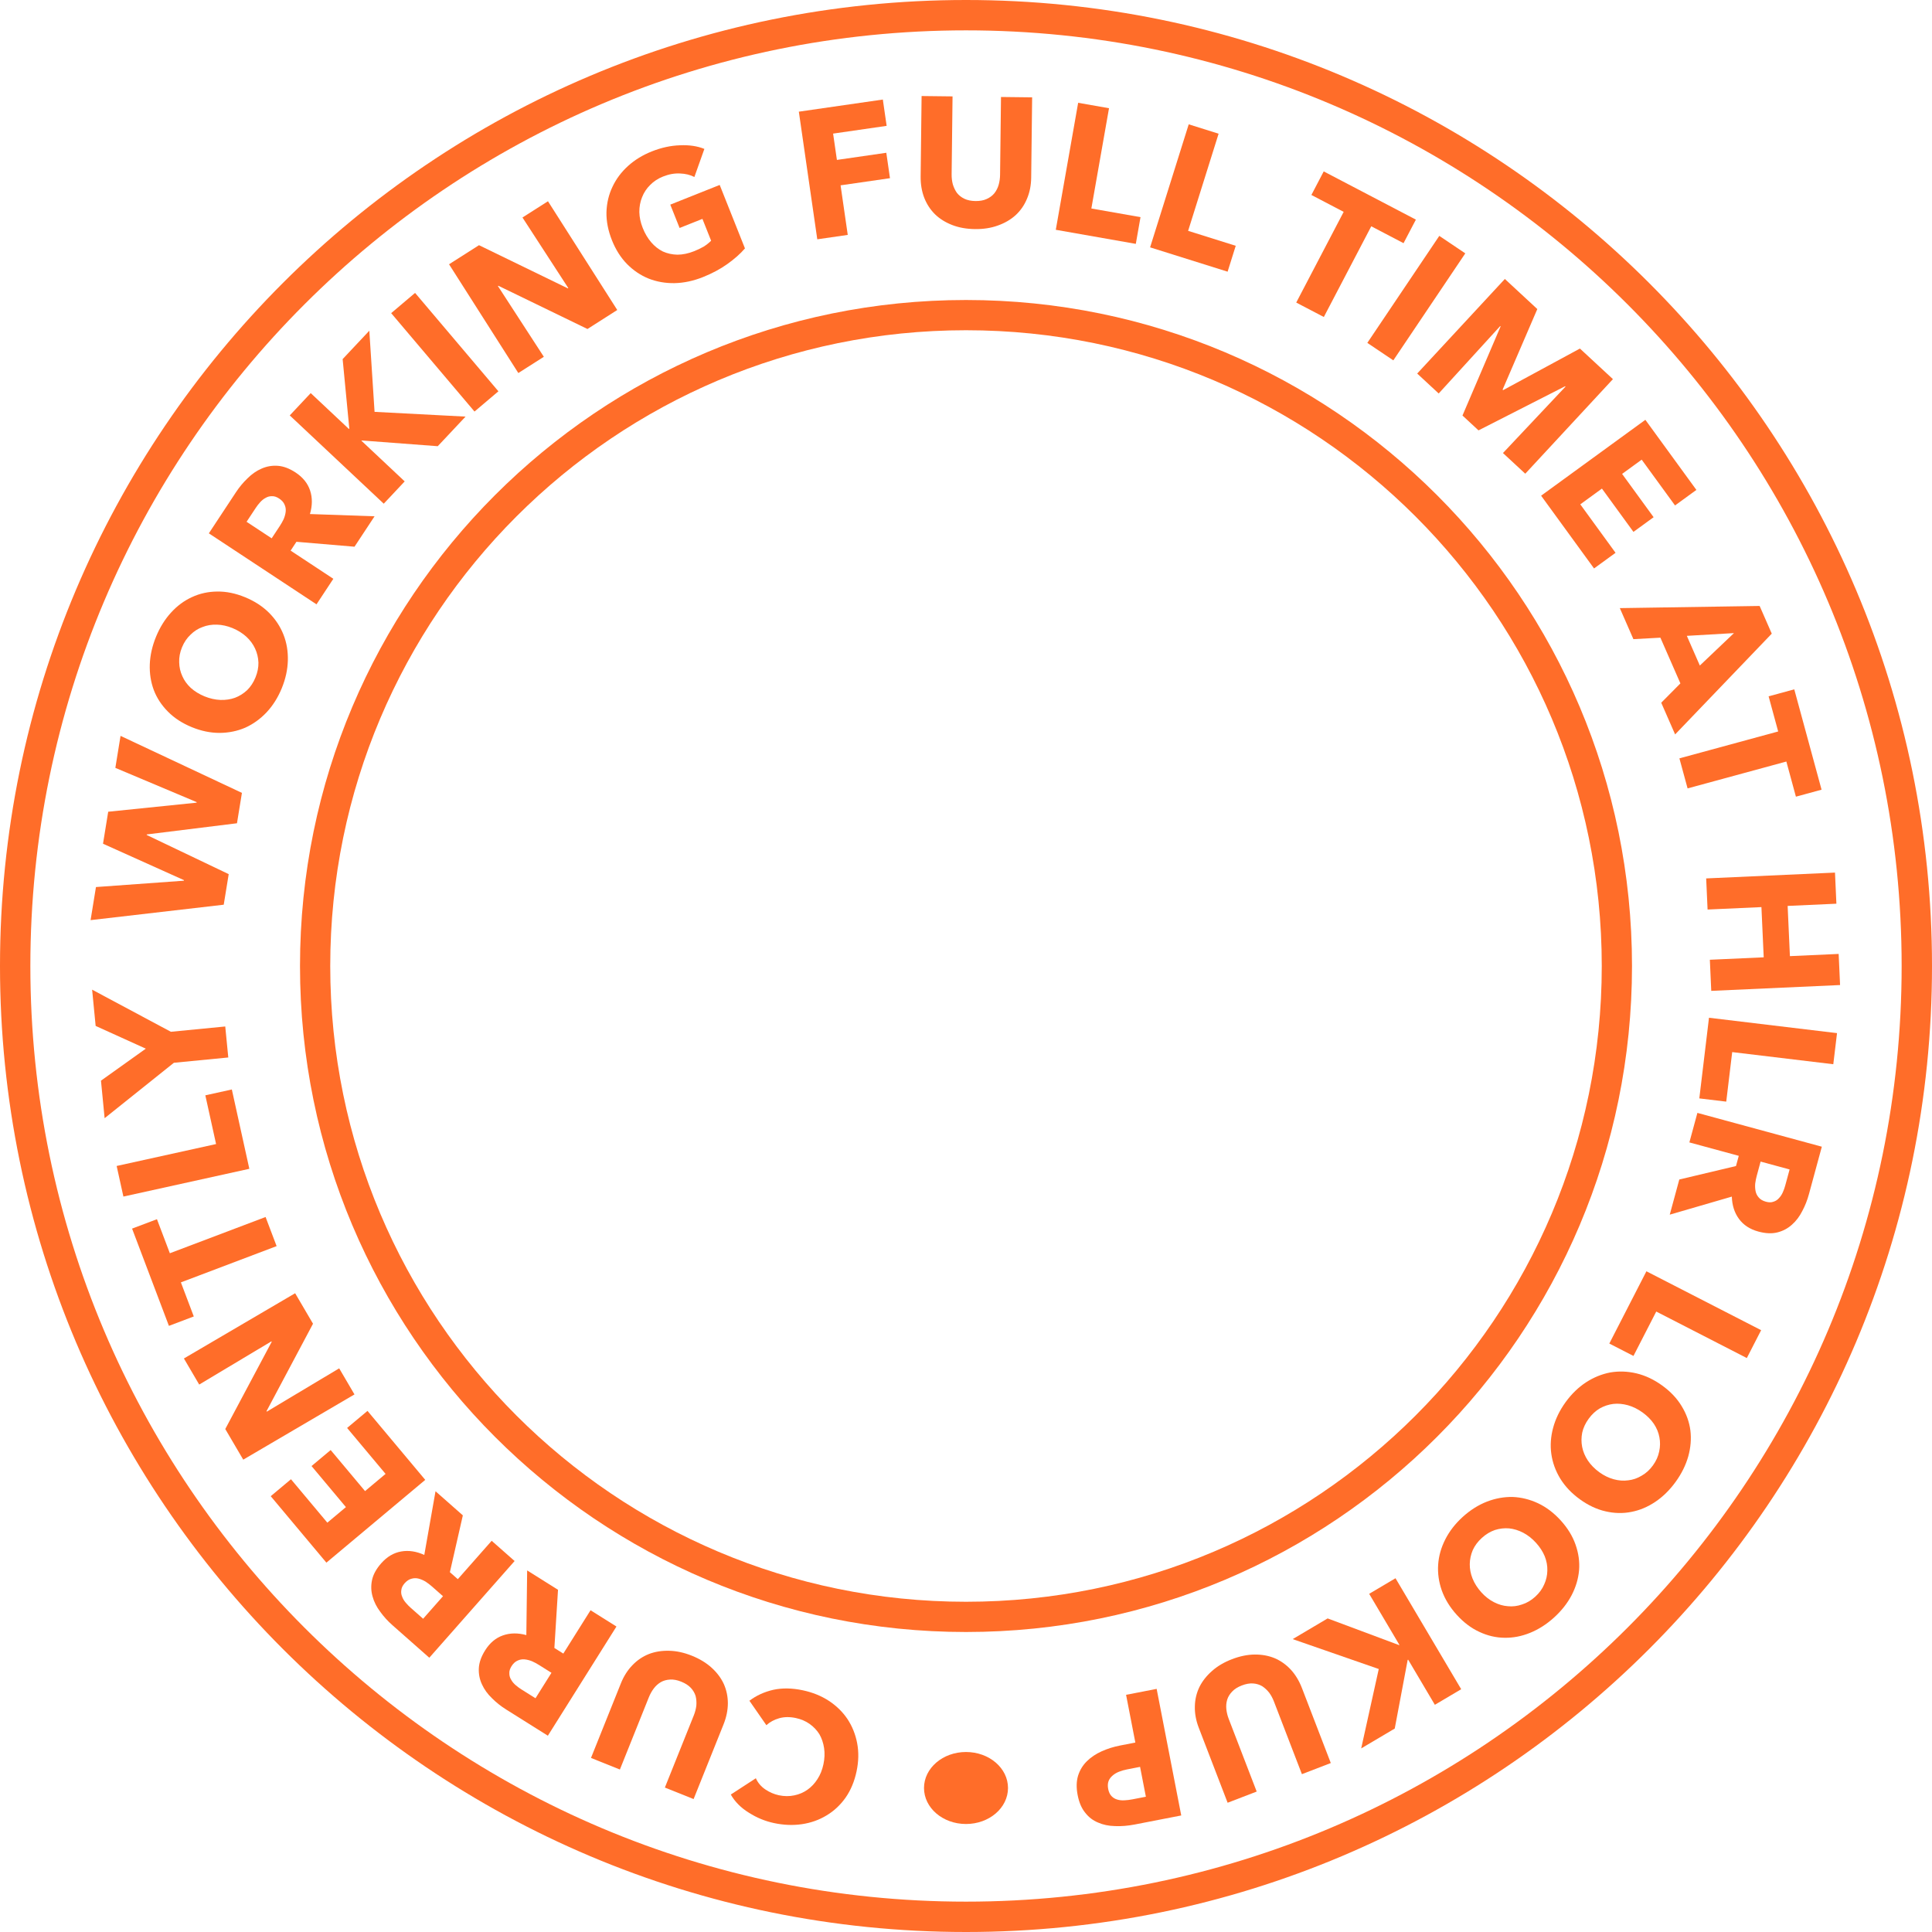 <svg width="132" height="132" viewBox="0 0 132 132" fill="none" xmlns="http://www.w3.org/2000/svg">
<path fill-rule="evenodd" clip-rule="evenodd" d="M66 2.074C30.695 2.074 2.074 30.695 2.074 66C2.074 101.305 30.695 129.926 66 129.926C101.305 129.926 129.926 101.305 129.926 66C129.926 30.695 101.305 2.074 66 2.074ZM0 66C0 29.549 29.549 0 66 0C102.451 0 132 29.549 132 66C132 102.451 102.451 132 66 132C29.549 132 0 102.451 0 66Z" fill="#FF6D29"/>
<path d="M51.202 116.2C51.676 115.842 52.221 115.593 52.836 115.452C53.449 115.32 54.121 115.331 54.851 115.486C55.517 115.627 56.11 115.867 56.632 116.207C57.145 116.545 57.567 116.957 57.896 117.442C58.224 117.936 58.446 118.487 58.563 119.097C58.679 119.707 58.666 120.349 58.523 121.023C58.377 121.712 58.127 122.312 57.772 122.822C57.41 123.331 56.977 123.735 56.472 124.035C55.966 124.343 55.406 124.542 54.793 124.633C54.18 124.723 53.545 124.698 52.888 124.559C52.279 124.43 51.706 124.194 51.168 123.851C50.62 123.514 50.208 123.1 49.931 122.608L51.642 121.496C51.78 121.805 51.994 122.058 52.283 122.255C52.572 122.452 52.883 122.586 53.215 122.657C53.58 122.734 53.932 122.737 54.27 122.664C54.597 122.598 54.896 122.47 55.165 122.282C55.434 122.093 55.664 121.849 55.854 121.55C56.043 121.26 56.178 120.923 56.259 120.542C56.342 120.153 56.357 119.783 56.304 119.432C56.251 119.082 56.144 118.766 55.983 118.486C55.812 118.213 55.59 117.979 55.318 117.785C55.045 117.592 54.73 117.457 54.373 117.381C53.959 117.293 53.581 117.298 53.238 117.395C52.895 117.492 52.603 117.65 52.361 117.87L51.202 116.2Z" fill="#FF6D29"/>
<path d="M42.42 115.014C42.617 114.521 42.883 114.104 43.216 113.764C43.538 113.428 43.912 113.176 44.337 113.007C44.759 112.845 45.222 112.772 45.726 112.786C46.222 112.797 46.736 112.909 47.267 113.122C47.806 113.338 48.259 113.614 48.625 113.948C48.992 114.283 49.268 114.653 49.454 115.058C49.637 115.471 49.729 115.91 49.73 116.375C49.728 116.848 49.629 117.331 49.431 117.824L47.389 122.918L45.426 122.131L47.403 117.199C47.492 116.975 47.55 116.753 47.576 116.531C47.595 116.306 47.579 116.09 47.528 115.882C47.467 115.678 47.358 115.492 47.203 115.322C47.04 115.149 46.82 115.008 46.542 114.896C46.265 114.785 46.012 114.737 45.782 114.753C45.545 114.765 45.334 114.823 45.149 114.928C44.961 115.04 44.8 115.186 44.666 115.364C44.532 115.543 44.42 115.744 44.33 115.967L42.353 120.899L40.378 120.107L42.42 115.014Z" fill="#FF6D29"/>
<path d="M38.125 108.62L37.877 112.594L38.488 112.978L40.348 110.017L42.118 111.129L37.432 118.589L34.587 116.802C34.228 116.577 33.905 116.32 33.616 116.031C33.316 115.744 33.088 115.43 32.931 115.086C32.768 114.738 32.696 114.37 32.715 113.98C32.734 113.591 32.879 113.182 33.148 112.753C33.465 112.247 33.869 111.908 34.36 111.736C34.85 111.564 35.384 111.557 35.961 111.714L36.017 107.296L38.125 108.62ZM34.948 113.84C34.838 114.016 34.788 114.181 34.8 114.335C34.799 114.491 34.841 114.635 34.925 114.766C34.998 114.9 35.101 115.024 35.236 115.138C35.363 115.247 35.493 115.344 35.627 115.427L36.586 116.03L37.678 114.291L36.824 113.755C36.677 113.662 36.519 113.578 36.351 113.502C36.179 113.433 36.01 113.39 35.844 113.374C35.678 113.358 35.518 113.385 35.366 113.456C35.207 113.523 35.068 113.651 34.948 113.84Z" fill="#FF6D29"/>
<path d="M31.623 103.534L30.738 107.416L31.279 107.893L33.592 105.271L35.16 106.654L29.331 113.261L26.812 111.038C26.495 110.758 26.217 110.452 25.979 110.121C25.729 109.789 25.554 109.442 25.455 109.078C25.349 108.708 25.338 108.333 25.419 107.951C25.501 107.57 25.71 107.19 26.044 106.81C26.44 106.362 26.893 106.093 27.405 106.002C27.916 105.911 28.444 105.99 28.989 106.238L29.756 101.887L31.623 103.534ZM27.646 108.173C27.509 108.329 27.434 108.484 27.42 108.637C27.394 108.792 27.412 108.94 27.474 109.084C27.524 109.227 27.606 109.366 27.721 109.5C27.829 109.629 27.942 109.745 28.06 109.849L28.909 110.598L30.267 109.058L29.512 108.392C29.381 108.276 29.239 108.168 29.085 108.066C28.927 107.97 28.767 107.901 28.605 107.858C28.444 107.815 28.282 107.816 28.121 107.862C27.953 107.902 27.794 108.006 27.646 108.173Z" fill="#FF6D29"/>
<path d="M29.054 101.109L22.3 106.765L18.497 102.224L19.88 101.066L22.365 104.033L23.634 102.97L21.285 100.165L22.592 99.071L24.941 101.876L26.343 100.701L23.715 97.562L25.108 96.396L29.054 101.109Z" fill="#FF6D29"/>
<path d="M21.386 90.441L18.21 96.414L18.229 96.447L23.174 93.489L24.219 95.271L16.619 99.728L15.391 97.635L18.563 91.678L18.544 91.645L13.61 94.597L12.565 92.815L20.165 88.358L21.386 90.441Z" fill="#FF6D29"/>
<path d="M11.605 85.626L18.145 83.149L18.899 85.139L12.359 87.616L13.24 89.944L11.541 90.587L9.024 83.942L10.723 83.299L11.605 85.626Z" fill="#FF6D29"/>
<path d="M17.035 79.856L8.431 81.753L7.97 79.663L14.763 78.165L14.029 74.836L15.84 74.436L17.035 79.856Z" fill="#FF6D29"/>
<path d="M11.675 70.494L15.39 70.132L15.597 72.25L11.881 72.612L7.148 76.398L6.899 73.834L9.962 71.648L6.535 70.094L6.294 67.617L11.675 70.494Z" fill="#FF6D29"/>
<path d="M16.529 54.172L16.191 56.248L10.028 57.011L10.022 57.047L15.626 59.724L15.286 61.812L6.189 62.866L6.556 60.606L12.565 60.172L12.571 60.135L7.038 57.646L7.393 55.46L13.432 54.841L13.438 54.804L7.881 52.463L8.236 50.277L16.529 54.172Z" fill="#FF6D29"/>
<path d="M16.746 40.805C17.391 41.07 17.936 41.424 18.382 41.867C18.82 42.307 19.149 42.805 19.369 43.362C19.584 43.907 19.683 44.495 19.667 45.125C19.65 45.755 19.511 46.389 19.25 47.026C18.988 47.663 18.642 48.211 18.211 48.671C17.783 49.123 17.299 49.471 16.759 49.716C16.215 49.95 15.632 50.069 15.011 50.074C14.383 50.076 13.746 49.945 13.101 49.68C12.449 49.412 11.908 49.06 11.477 48.623C11.039 48.183 10.716 47.692 10.509 47.149C10.304 46.599 10.213 46.014 10.234 45.395C10.258 44.768 10.401 44.136 10.662 43.499C10.924 42.862 11.266 42.312 11.69 41.849C12.113 41.386 12.589 41.035 13.118 40.795C13.65 40.547 14.227 40.421 14.848 40.416C15.461 40.407 16.094 40.537 16.746 40.805ZM15.881 42.911C15.528 42.767 15.175 42.688 14.82 42.678C14.466 42.667 14.139 42.721 13.839 42.84C13.534 42.948 13.261 43.122 13.018 43.364C12.771 43.594 12.577 43.882 12.435 44.227C12.293 44.572 12.229 44.914 12.243 45.251C12.249 45.586 12.321 45.902 12.459 46.201C12.588 46.496 12.783 46.765 13.043 47.006C13.306 47.239 13.614 47.428 13.966 47.574C14.335 47.725 14.7 47.807 15.062 47.822C15.416 47.833 15.745 47.784 16.05 47.676C16.358 47.56 16.635 47.387 16.882 47.157C17.122 46.923 17.312 46.634 17.454 46.288C17.596 45.943 17.663 45.603 17.657 45.269C17.643 44.931 17.568 44.613 17.43 44.315C17.293 44.016 17.094 43.746 16.835 43.505C16.567 43.261 16.25 43.063 15.881 42.911Z" fill="#FF6D29"/>
<path d="M24.221 37.353L20.253 37.017L19.856 37.62L22.775 39.545L21.624 41.29L14.269 36.439L16.119 33.634C16.352 33.281 16.616 32.964 16.912 32.681C17.205 32.388 17.525 32.166 17.871 32.017C18.223 31.861 18.593 31.797 18.982 31.826C19.371 31.854 19.776 32.007 20.199 32.285C20.698 32.614 21.027 33.026 21.189 33.52C21.35 34.014 21.346 34.547 21.176 35.121L25.591 35.275L24.221 37.353ZM19.072 34.062C18.899 33.947 18.735 33.894 18.581 33.902C18.425 33.898 18.28 33.937 18.147 34.018C18.012 34.087 17.886 34.188 17.769 34.32C17.657 34.445 17.557 34.573 17.471 34.705L16.847 35.65L18.561 36.78L19.116 35.939C19.212 35.794 19.3 35.638 19.38 35.472C19.452 35.301 19.499 35.133 19.518 34.967C19.538 34.801 19.515 34.642 19.447 34.488C19.384 34.327 19.259 34.185 19.072 34.062Z" fill="#FF6D29"/>
<path d="M29.908 30.486L24.71 30.094L24.694 30.112L27.65 32.89L26.219 34.414L19.797 28.382L21.229 26.858L23.841 29.311L23.866 29.284L23.41 24.536L25.233 22.595L25.591 28.139L31.808 28.464L29.908 30.486Z" fill="#FF6D29"/>
<path d="M32.42 28.118L26.726 21.395L28.359 20.012L34.053 26.735L32.42 28.118Z" fill="#FF6D29"/>
<path d="M40.137 22.478L34.05 19.524L34.019 19.544L37.157 24.377L35.414 25.487L30.68 18.056L32.727 16.752L38.797 19.702L38.828 19.682L35.697 14.86L37.439 13.75L42.173 21.18L40.137 22.478Z" fill="#FF6D29"/>
<path d="M50.898 16.972C50.581 17.34 50.178 17.696 49.691 18.042C49.211 18.385 48.655 18.682 48.023 18.934C47.368 19.195 46.721 19.332 46.084 19.345C45.454 19.354 44.863 19.25 44.312 19.032C43.768 18.811 43.281 18.483 42.848 18.048C42.413 17.605 42.066 17.06 41.809 16.412C41.548 15.757 41.423 15.119 41.435 14.498C41.455 13.874 41.591 13.298 41.844 12.768C42.095 12.231 42.45 11.755 42.91 11.339C43.369 10.924 43.911 10.592 44.536 10.344C45.183 10.086 45.824 9.947 46.459 9.926C47.091 9.898 47.646 9.98 48.125 10.174L47.442 12.093C47.161 11.946 46.834 11.866 46.463 11.853C46.089 11.833 45.701 11.902 45.3 12.062C44.953 12.2 44.66 12.393 44.419 12.64C44.175 12.88 43.991 13.159 43.868 13.476C43.741 13.786 43.679 14.123 43.681 14.488C43.688 14.842 43.766 15.204 43.913 15.574C44.063 15.952 44.255 16.277 44.489 16.55C44.723 16.823 44.99 17.034 45.29 17.183C45.595 17.32 45.927 17.393 46.288 17.401C46.653 17.399 47.036 17.318 47.437 17.158C47.668 17.066 47.881 16.963 48.077 16.85C48.27 16.728 48.44 16.594 48.586 16.446L47.992 14.955L46.432 15.576L45.796 13.981L49.172 12.636L50.898 16.972Z" fill="#FF6D29"/>
<path d="M56.92 9.128L57.18 10.926L60.555 10.438L60.806 12.175L57.431 12.662L57.921 16.049L55.839 16.35L54.579 7.63L60.318 6.801L60.578 8.599L56.92 9.128Z" fill="#FF6D29"/>
<path d="M70.454 12.138C70.447 12.669 70.35 13.153 70.162 13.591C69.983 14.02 69.726 14.391 69.39 14.702C69.055 15.005 68.65 15.241 68.175 15.409C67.708 15.578 67.189 15.659 66.616 15.652C66.035 15.645 65.514 15.552 65.051 15.372C64.589 15.192 64.198 14.947 63.878 14.636C63.558 14.317 63.314 13.941 63.145 13.508C62.976 13.066 62.894 12.579 62.901 12.049L62.966 6.561L65.081 6.586L65.018 11.899C65.015 12.14 65.041 12.369 65.097 12.585C65.161 12.801 65.254 12.998 65.376 13.173C65.507 13.341 65.675 13.475 65.882 13.577C66.096 13.68 66.353 13.732 66.651 13.736C66.95 13.739 67.204 13.693 67.412 13.596C67.629 13.499 67.805 13.368 67.939 13.204C68.074 13.031 68.172 12.837 68.233 12.622C68.293 12.407 68.325 12.18 68.328 11.939L68.391 6.626L70.519 6.651L70.454 12.138Z" fill="#FF6D29"/>
<path d="M72.135 15.7L73.663 7.023L75.771 7.394L74.565 14.245L77.923 14.836L77.602 16.662L72.135 15.7Z" fill="#FF6D29"/>
<path d="M78.578 16.9L81.217 8.494L83.259 9.135L81.176 15.772L84.429 16.793L83.874 18.562L78.578 16.9Z" fill="#FF6D29"/>
<path d="M93.689 15.461L90.448 21.658L88.562 20.672L91.804 14.475L89.598 13.321L90.44 11.711L96.737 15.005L95.894 16.614L93.689 15.461Z" fill="#FF6D29"/>
<path d="M93.42 23.427L98.337 16.116L100.113 17.311L95.196 24.621L93.42 23.427Z" fill="#FF6D29"/>
<path d="M102.687 30.953L106.961 26.414L106.934 26.389L101.016 29.405L99.921 28.39L102.525 22.303L102.498 22.278L98.296 26.884L96.827 25.522L102.816 19.06L105.034 21.116L102.663 26.621L102.699 26.655L107.945 23.814L110.2 25.904L104.211 32.365L102.687 30.953Z" fill="#FF6D29"/>
<path d="M105.293 33.867L112.416 28.683L115.902 33.472L114.443 34.534L112.165 31.405L110.827 32.379L112.98 35.337L111.602 36.34L109.449 33.382L107.97 34.458L110.379 37.769L108.91 38.838L105.293 33.867Z" fill="#FF6D29"/>
<path d="M113.5 48.012L114.81 46.691L113.443 43.568L111.599 43.669L110.671 41.548L120.224 41.401L121.052 43.293L114.449 50.178L113.5 48.012ZM118.469 43.256L115.249 43.443L116.138 45.472L118.469 43.256Z" fill="#FF6D29"/>
<path d="M122.049 52.03L115.301 53.866L114.742 51.813L121.49 49.976L120.837 47.575L122.59 47.098L124.455 53.954L122.702 54.431L122.049 52.03Z" fill="#FF6D29"/>
<path d="M116.822 65.573L120.502 65.407L120.346 61.976L116.667 62.142L116.571 60.016L125.372 59.618L125.468 61.744L122.137 61.895L122.292 65.326L125.623 65.175L125.719 67.301L116.918 67.699L116.822 65.573Z" fill="#FF6D29"/>
<path d="M116.763 69.536L125.511 70.586L125.256 72.711L118.349 71.882L117.942 75.267L116.102 75.046L116.763 69.536Z" fill="#FF6D29"/>
<path d="M114.735 80.587L118.608 79.667L118.798 78.97L115.423 78.053L115.971 76.036L124.473 78.346L123.592 81.588C123.481 81.997 123.33 82.381 123.137 82.741C122.951 83.112 122.716 83.422 122.433 83.672C122.148 83.93 121.817 84.106 121.438 84.201C121.06 84.296 120.627 84.277 120.138 84.144C119.562 83.988 119.12 83.7 118.813 83.281C118.505 82.862 118.342 82.354 118.324 81.756L114.082 82.989L114.735 80.587ZM120.654 82.105C120.854 82.16 121.026 82.159 121.17 82.104C121.32 82.058 121.445 81.976 121.546 81.858C121.653 81.749 121.741 81.614 121.811 81.453C121.879 81.299 121.933 81.146 121.974 80.994L122.271 79.901L120.29 79.363L120.026 80.336C119.98 80.504 119.945 80.679 119.921 80.862C119.905 81.047 119.914 81.221 119.947 81.385C119.98 81.548 120.052 81.692 120.164 81.818C120.274 81.951 120.438 82.046 120.654 82.105Z" fill="#FF6D29"/>
<path d="M112.488 86.858L120.326 90.882L119.348 92.786L113.16 89.609L111.603 92.642L109.953 91.795L112.488 86.858Z" fill="#FF6D29"/>
<path d="M107.937 102.433C107.373 102.024 106.926 101.551 106.597 101.016C106.275 100.485 106.073 99.923 105.99 99.331C105.909 98.749 105.951 98.155 106.116 97.546C106.28 96.938 106.564 96.355 106.968 95.797C107.373 95.24 107.838 94.788 108.365 94.443C108.887 94.104 109.44 93.88 110.022 93.769C110.606 93.67 111.201 93.691 111.805 93.832C112.417 93.978 113.004 94.256 113.569 94.665C114.14 95.079 114.583 95.549 114.898 96.075C115.221 96.605 115.419 97.159 115.493 97.735C115.562 98.318 115.513 98.908 115.347 99.505C115.176 100.108 114.888 100.689 114.484 101.246C114.08 101.804 113.618 102.258 113.098 102.608C112.577 102.958 112.032 103.188 111.461 103.297C110.885 103.412 110.295 103.399 109.69 103.258C109.093 103.122 108.508 102.847 107.937 102.433ZM109.274 100.589C109.583 100.813 109.908 100.972 110.25 101.066C110.592 101.16 110.922 101.185 111.242 101.14C111.563 101.106 111.87 101.001 112.163 100.823C112.457 100.658 112.714 100.424 112.933 100.121C113.152 99.819 113.294 99.502 113.36 99.171C113.433 98.845 113.438 98.52 113.375 98.198C113.318 97.88 113.192 97.573 112.996 97.278C112.796 96.989 112.541 96.733 112.232 96.509C111.91 96.275 111.574 96.109 111.226 96.01C110.884 95.916 110.553 95.885 110.231 95.919C109.905 95.959 109.595 96.062 109.3 96.228C109.013 96.398 108.759 96.635 108.54 96.937C108.321 97.239 108.175 97.553 108.102 97.88C108.036 98.211 108.035 98.538 108.098 98.861C108.162 99.183 108.291 99.492 108.487 99.788C108.689 100.088 108.951 100.355 109.274 100.589Z" fill="#FF6D29"/>
<path d="M99.527 110.327C99.059 109.81 98.719 109.256 98.507 108.664C98.301 108.079 98.219 107.487 98.26 106.89C98.3 106.305 98.463 105.731 98.749 105.17C99.035 104.608 99.434 104.096 99.944 103.634C100.454 103.172 101.003 102.826 101.589 102.596C102.17 102.372 102.757 102.266 103.35 102.277C103.942 102.301 104.519 102.444 105.082 102.706C105.65 102.975 106.168 103.368 106.636 103.884C107.109 104.406 107.446 104.957 107.647 105.537C107.853 106.123 107.933 106.705 107.887 107.284C107.835 107.869 107.666 108.436 107.38 108.986C107.089 109.542 106.688 110.05 106.178 110.513C105.668 110.975 105.122 111.324 104.54 111.56C103.959 111.796 103.378 111.908 102.797 111.897C102.21 111.892 101.635 111.758 101.073 111.495C100.515 111.239 100 110.849 99.527 110.327ZM101.214 108.798C101.47 109.08 101.756 109.303 102.071 109.465C102.386 109.627 102.705 109.72 103.027 109.741C103.348 109.775 103.67 109.735 103.993 109.621C104.315 109.52 104.614 109.344 104.891 109.093C105.167 108.842 105.372 108.562 105.505 108.251C105.643 107.946 105.715 107.63 105.719 107.301C105.729 106.979 105.669 106.653 105.538 106.323C105.401 105.999 105.205 105.696 104.948 105.413C104.681 105.118 104.387 104.886 104.066 104.718C103.751 104.556 103.433 104.458 103.112 104.424C102.784 104.396 102.459 104.433 102.137 104.535C101.821 104.643 101.524 104.822 101.247 105.073C100.971 105.323 100.763 105.601 100.625 105.905C100.492 106.216 100.424 106.536 100.419 106.864C100.415 107.193 100.478 107.522 100.609 107.852C100.745 108.187 100.947 108.502 101.214 108.798Z" fill="#FF6D29"/>
<path d="M90.708 110.575L95.591 112.399L95.613 112.386L93.546 108.895L95.345 107.83L99.833 115.412L98.034 116.477L96.209 113.393L96.176 113.412L95.293 118.1L93.001 119.456L94.201 114.032L88.32 111.989L90.708 110.575Z" fill="#FF6D29"/>
<path d="M81.904 118.047C81.713 117.552 81.624 117.066 81.636 116.59C81.644 116.125 81.746 115.686 81.942 115.272C82.142 114.867 82.431 114.498 82.81 114.165C83.181 113.836 83.633 113.568 84.167 113.363C84.709 113.154 85.228 113.048 85.725 113.043C86.221 113.039 86.675 113.122 87.087 113.292C87.502 113.47 87.869 113.729 88.186 114.069C88.507 114.417 88.762 114.839 88.953 115.334L90.924 120.456L88.95 121.216L87.041 116.257C86.955 116.032 86.846 115.83 86.714 115.649C86.575 115.472 86.416 115.324 86.237 115.206C86.054 115.099 85.847 115.036 85.618 115.018C85.381 115.002 85.123 115.048 84.844 115.156C84.565 115.263 84.347 115.4 84.189 115.568C84.024 115.738 83.909 115.924 83.845 116.127C83.783 116.337 83.764 116.553 83.788 116.776C83.811 116.998 83.866 117.221 83.952 117.446L85.861 122.405L83.875 123.169L81.904 118.047Z" fill="#FF6D29"/>
<path d="M73.629 122.649C73.531 122.144 73.541 121.698 73.66 121.312C73.781 120.933 73.98 120.607 74.257 120.334C74.533 120.061 74.869 119.835 75.266 119.656C75.662 119.478 76.084 119.345 76.532 119.258L77.57 119.056L76.937 115.795L79.026 115.389L80.706 124.038L77.53 124.655C77.057 124.746 76.608 124.783 76.182 124.764C75.749 124.755 75.362 124.674 75.019 124.521C74.67 124.378 74.377 124.152 74.139 123.843C73.895 123.544 73.725 123.146 73.629 122.649ZM75.715 122.231C75.755 122.435 75.828 122.594 75.935 122.708C76.041 122.823 76.171 122.903 76.324 122.949C76.477 122.996 76.645 123.014 76.829 123.003C77.004 122.995 77.186 122.972 77.373 122.936L78.29 122.758L77.893 120.718L77.014 120.889C76.818 120.927 76.634 120.979 76.461 121.047C76.288 121.114 76.141 121.202 76.018 121.31C75.887 121.42 75.794 121.548 75.738 121.694C75.683 121.848 75.676 122.027 75.715 122.231Z" fill="#FF6D29"/>
<path d="M66 124.621C67.585 124.621 68.87 123.52 68.87 122.161C68.87 120.803 67.585 119.702 66 119.702C64.415 119.702 63.131 120.803 63.131 122.161C63.131 123.52 64.415 124.621 66 124.621Z" fill="#FF6D29"/>
<path fill-rule="evenodd" clip-rule="evenodd" d="M66 22.563C42.011 22.563 22.563 42.011 22.563 66C22.563 89.99 42.011 109.437 66 109.437C89.989 109.437 109.437 89.99 109.437 66C109.437 42.011 89.989 22.563 66 22.563ZM20.497 66C20.497 40.869 40.869 20.497 66 20.497C91.131 20.497 111.503 40.869 111.503 66C111.503 91.131 91.131 111.503 66 111.503C40.869 111.503 20.497 91.131 20.497 66Z" fill="#FF6D29"/>
</svg>
